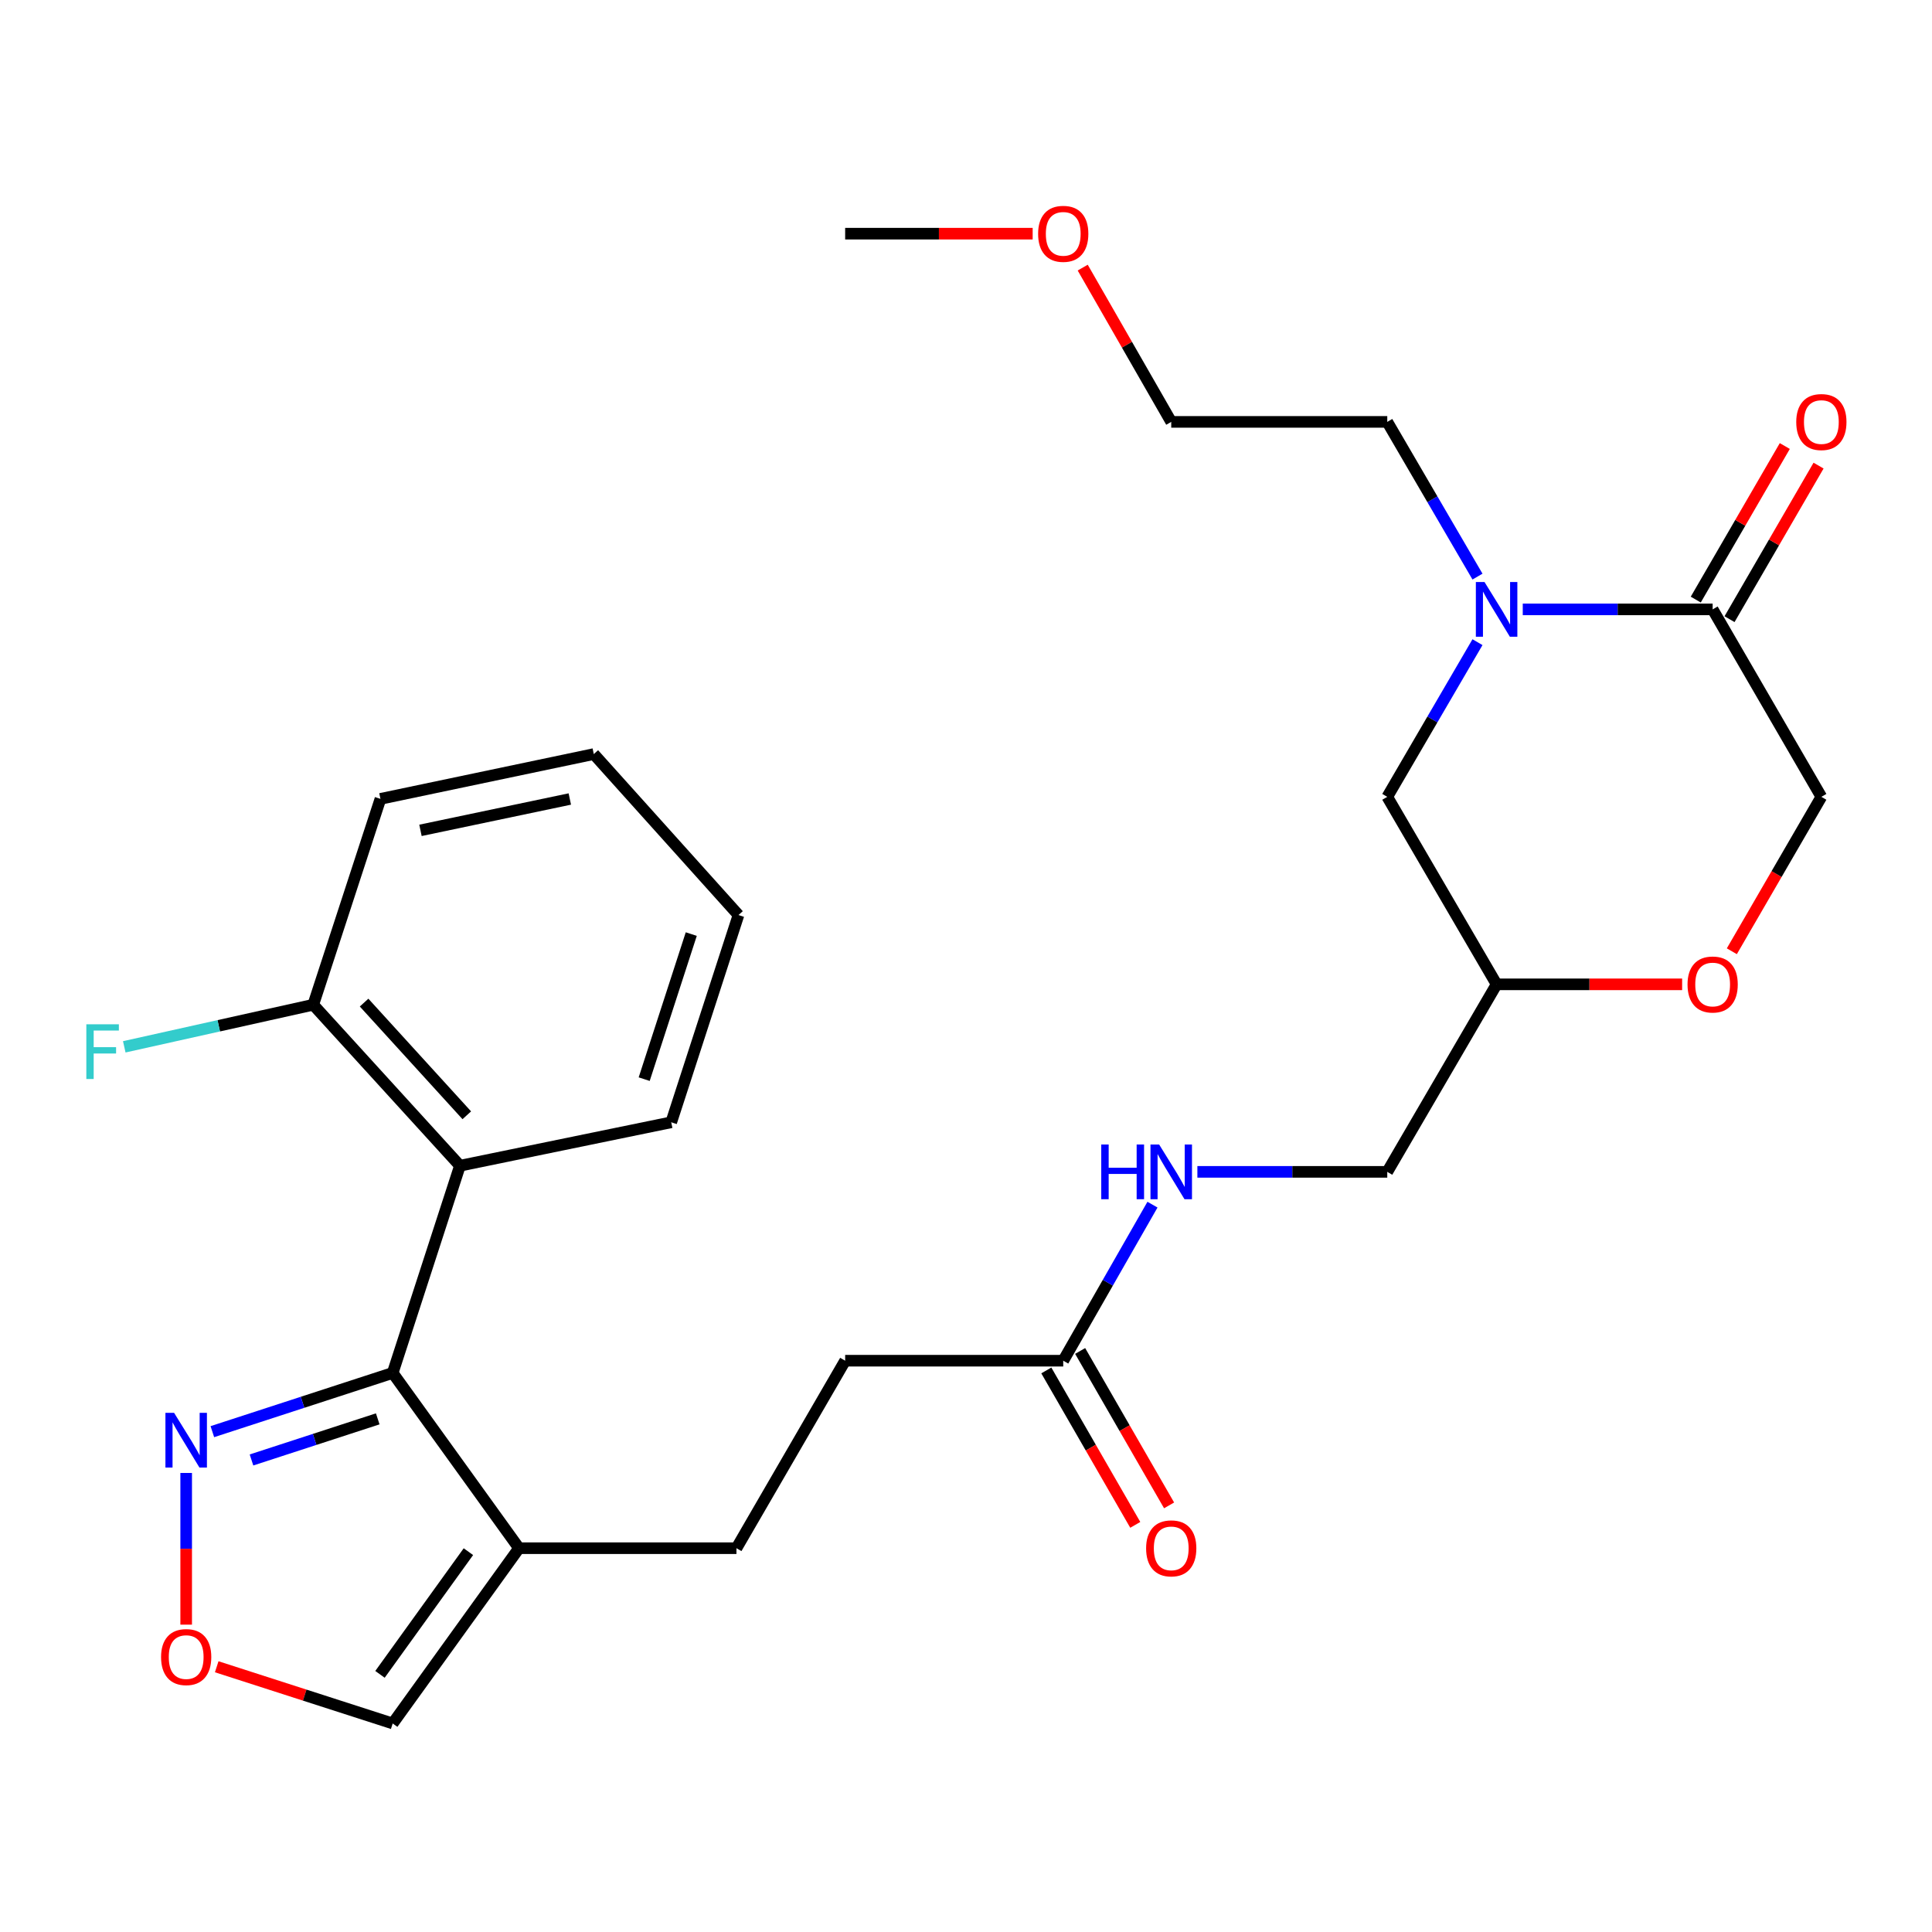 <?xml version='1.0' encoding='iso-8859-1'?>
<svg version='1.1' baseProfile='full'
              xmlns='http://www.w3.org/2000/svg'
                      xmlns:rdkit='http://www.rdkit.org/xml'
                      xmlns:xlink='http://www.w3.org/1999/xlink'
                  xml:space='preserve'
width='1000px' height='1000px' viewBox='0 0 1000 1000'>
<!-- END OF HEADER -->
<rect style='opacity:1.0;fill:#FFFFFF;stroke:none' width='1000' height='1000' x='0' y='0'> </rect>
<path class='bond-1' d='M 203.259,710.628 L 268.643,801.346' style='fill:none;fill-rule:evenodd;stroke:#000000;stroke-width:6px;stroke-linecap:butt;stroke-linejoin:miter;stroke-opacity:1' />
<path class='bond-2' d='M 203.259,710.628 L 238.067,603.376' style='fill:none;fill-rule:evenodd;stroke:#000000;stroke-width:6px;stroke-linecap:butt;stroke-linejoin:miter;stroke-opacity:1' />
<path class='bond-3' d='M 203.259,710.628 L 156.588,725.826' style='fill:none;fill-rule:evenodd;stroke:#000000;stroke-width:6px;stroke-linecap:butt;stroke-linejoin:miter;stroke-opacity:1' />
<path class='bond-3' d='M 156.588,725.826 L 109.916,741.023' style='fill:none;fill-rule:evenodd;stroke:#0000FF;stroke-width:6px;stroke-linecap:butt;stroke-linejoin:miter;stroke-opacity:1' />
<path class='bond-3' d='M 195.513,734.399 L 162.843,745.037' style='fill:none;fill-rule:evenodd;stroke:#000000;stroke-width:6px;stroke-linecap:butt;stroke-linejoin:miter;stroke-opacity:1' />
<path class='bond-3' d='M 162.843,745.037 L 130.174,755.676' style='fill:none;fill-rule:evenodd;stroke:#0000FF;stroke-width:6px;stroke-linecap:butt;stroke-linejoin:miter;stroke-opacity:1' />
<path class='bond-0' d='M 764.745,332.385 L 741.396,372.414' style='fill:none;fill-rule:evenodd;stroke:#0000FF;stroke-width:6px;stroke-linecap:butt;stroke-linejoin:miter;stroke-opacity:1' />
<path class='bond-0' d='M 741.396,372.414 L 718.047,412.443' style='fill:none;fill-rule:evenodd;stroke:#000000;stroke-width:6px;stroke-linecap:butt;stroke-linejoin:miter;stroke-opacity:1' />
<path class='bond-4' d='M 788.178,315.416 L 837.32,315.416' style='fill:none;fill-rule:evenodd;stroke:#0000FF;stroke-width:6px;stroke-linecap:butt;stroke-linejoin:miter;stroke-opacity:1' />
<path class='bond-4' d='M 837.32,315.416 L 886.463,315.416' style='fill:none;fill-rule:evenodd;stroke:#000000;stroke-width:6px;stroke-linecap:butt;stroke-linejoin:miter;stroke-opacity:1' />
<path class='bond-20' d='M 764.747,298.448 L 741.397,258.408' style='fill:none;fill-rule:evenodd;stroke:#0000FF;stroke-width:6px;stroke-linecap:butt;stroke-linejoin:miter;stroke-opacity:1' />
<path class='bond-20' d='M 741.397,258.408 L 718.047,218.367' style='fill:none;fill-rule:evenodd;stroke:#000000;stroke-width:6px;stroke-linecap:butt;stroke-linejoin:miter;stroke-opacity:1' />
<path class='bond-9' d='M 268.643,801.346 L 203.259,892.064' style='fill:none;fill-rule:evenodd;stroke:#000000;stroke-width:6px;stroke-linecap:butt;stroke-linejoin:miter;stroke-opacity:1' />
<path class='bond-9' d='M 242.444,803.14 L 196.676,866.643' style='fill:none;fill-rule:evenodd;stroke:#000000;stroke-width:6px;stroke-linecap:butt;stroke-linejoin:miter;stroke-opacity:1' />
<path class='bond-14' d='M 268.643,801.346 L 381.182,801.346' style='fill:none;fill-rule:evenodd;stroke:#000000;stroke-width:6px;stroke-linecap:butt;stroke-linejoin:miter;stroke-opacity:1' />
<path class='bond-11' d='M 238.067,603.376 L 162.131,520.054' style='fill:none;fill-rule:evenodd;stroke:#000000;stroke-width:6px;stroke-linecap:butt;stroke-linejoin:miter;stroke-opacity:1' />
<path class='bond-11' d='M 241.61,577.268 L 188.455,518.943' style='fill:none;fill-rule:evenodd;stroke:#000000;stroke-width:6px;stroke-linecap:butt;stroke-linejoin:miter;stroke-opacity:1' />
<path class='bond-21' d='M 238.067,603.376 L 347.429,580.892' style='fill:none;fill-rule:evenodd;stroke:#000000;stroke-width:6px;stroke-linecap:butt;stroke-linejoin:miter;stroke-opacity:1' />
<path class='bond-5' d='M 96.366,762.4 L 96.366,801.658' style='fill:none;fill-rule:evenodd;stroke:#0000FF;stroke-width:6px;stroke-linecap:butt;stroke-linejoin:miter;stroke-opacity:1' />
<path class='bond-5' d='M 96.366,801.658 L 96.366,840.915' style='fill:none;fill-rule:evenodd;stroke:#FF0000;stroke-width:6px;stroke-linecap:butt;stroke-linejoin:miter;stroke-opacity:1' />
<path class='bond-15' d='M 895.203,320.484 L 918.245,280.741' style='fill:none;fill-rule:evenodd;stroke:#000000;stroke-width:6px;stroke-linecap:butt;stroke-linejoin:miter;stroke-opacity:1' />
<path class='bond-15' d='M 918.245,280.741 L 941.288,240.999' style='fill:none;fill-rule:evenodd;stroke:#FF0000;stroke-width:6px;stroke-linecap:butt;stroke-linejoin:miter;stroke-opacity:1' />
<path class='bond-15' d='M 877.724,310.349 L 900.766,270.607' style='fill:none;fill-rule:evenodd;stroke:#000000;stroke-width:6px;stroke-linecap:butt;stroke-linejoin:miter;stroke-opacity:1' />
<path class='bond-15' d='M 900.766,270.607 L 923.809,230.865' style='fill:none;fill-rule:evenodd;stroke:#FF0000;stroke-width:6px;stroke-linecap:butt;stroke-linejoin:miter;stroke-opacity:1' />
<path class='bond-30' d='M 886.463,315.416 L 942.733,412.443' style='fill:none;fill-rule:evenodd;stroke:#000000;stroke-width:6px;stroke-linecap:butt;stroke-linejoin:miter;stroke-opacity:1' />
<path class='bond-28' d='M 112.173,862.71 L 157.716,877.387' style='fill:none;fill-rule:evenodd;stroke:#FF0000;stroke-width:6px;stroke-linecap:butt;stroke-linejoin:miter;stroke-opacity:1' />
<path class='bond-28' d='M 157.716,877.387 L 203.259,892.064' style='fill:none;fill-rule:evenodd;stroke:#000000;stroke-width:6px;stroke-linecap:butt;stroke-linejoin:miter;stroke-opacity:1' />
<path class='bond-6' d='M 870.668,509.492 L 822.655,509.492' style='fill:none;fill-rule:evenodd;stroke:#FF0000;stroke-width:6px;stroke-linecap:butt;stroke-linejoin:miter;stroke-opacity:1' />
<path class='bond-6' d='M 822.655,509.492 L 774.642,509.492' style='fill:none;fill-rule:evenodd;stroke:#000000;stroke-width:6px;stroke-linecap:butt;stroke-linejoin:miter;stroke-opacity:1' />
<path class='bond-10' d='M 896.392,492.367 L 919.562,452.405' style='fill:none;fill-rule:evenodd;stroke:#FF0000;stroke-width:6px;stroke-linecap:butt;stroke-linejoin:miter;stroke-opacity:1' />
<path class='bond-10' d='M 919.562,452.405 L 942.733,412.443' style='fill:none;fill-rule:evenodd;stroke:#000000;stroke-width:6px;stroke-linecap:butt;stroke-linejoin:miter;stroke-opacity:1' />
<path class='bond-7' d='M 550.327,704.297 L 437.452,704.297' style='fill:none;fill-rule:evenodd;stroke:#000000;stroke-width:6px;stroke-linecap:butt;stroke-linejoin:miter;stroke-opacity:1' />
<path class='bond-13' d='M 550.327,704.297 L 573.423,663.912' style='fill:none;fill-rule:evenodd;stroke:#000000;stroke-width:6px;stroke-linecap:butt;stroke-linejoin:miter;stroke-opacity:1' />
<path class='bond-13' d='M 573.423,663.912 L 596.519,623.527' style='fill:none;fill-rule:evenodd;stroke:#0000FF;stroke-width:6px;stroke-linecap:butt;stroke-linejoin:miter;stroke-opacity:1' />
<path class='bond-16' d='M 541.573,709.339 L 564.593,749.304' style='fill:none;fill-rule:evenodd;stroke:#000000;stroke-width:6px;stroke-linecap:butt;stroke-linejoin:miter;stroke-opacity:1' />
<path class='bond-16' d='M 564.593,749.304 L 587.612,789.268' style='fill:none;fill-rule:evenodd;stroke:#FF0000;stroke-width:6px;stroke-linecap:butt;stroke-linejoin:miter;stroke-opacity:1' />
<path class='bond-16' d='M 559.081,699.255 L 582.1,739.219' style='fill:none;fill-rule:evenodd;stroke:#000000;stroke-width:6px;stroke-linecap:butt;stroke-linejoin:miter;stroke-opacity:1' />
<path class='bond-16' d='M 582.1,739.219 L 605.12,779.184' style='fill:none;fill-rule:evenodd;stroke:#FF0000;stroke-width:6px;stroke-linecap:butt;stroke-linejoin:miter;stroke-opacity:1' />
<path class='bond-8' d='M 718.047,412.443 L 774.642,509.492' style='fill:none;fill-rule:evenodd;stroke:#000000;stroke-width:6px;stroke-linecap:butt;stroke-linejoin:miter;stroke-opacity:1' />
<path class='bond-19' d='M 162.131,520.054 L 113.225,530.946' style='fill:none;fill-rule:evenodd;stroke:#000000;stroke-width:6px;stroke-linecap:butt;stroke-linejoin:miter;stroke-opacity:1' />
<path class='bond-19' d='M 113.225,530.946 L 64.318,541.837' style='fill:none;fill-rule:evenodd;stroke:#33CCCC;stroke-width:6px;stroke-linecap:butt;stroke-linejoin:miter;stroke-opacity:1' />
<path class='bond-23' d='M 162.131,520.054 L 196.917,413.498' style='fill:none;fill-rule:evenodd;stroke:#000000;stroke-width:6px;stroke-linecap:butt;stroke-linejoin:miter;stroke-opacity:1' />
<path class='bond-12' d='M 774.642,509.492 L 718.047,606.552' style='fill:none;fill-rule:evenodd;stroke:#000000;stroke-width:6px;stroke-linecap:butt;stroke-linejoin:miter;stroke-opacity:1' />
<path class='bond-18' d='M 619.762,606.552 L 668.905,606.552' style='fill:none;fill-rule:evenodd;stroke:#0000FF;stroke-width:6px;stroke-linecap:butt;stroke-linejoin:miter;stroke-opacity:1' />
<path class='bond-18' d='M 668.905,606.552 L 718.047,606.552' style='fill:none;fill-rule:evenodd;stroke:#000000;stroke-width:6px;stroke-linecap:butt;stroke-linejoin:miter;stroke-opacity:1' />
<path class='bond-17' d='M 381.182,801.346 L 437.452,704.297' style='fill:none;fill-rule:evenodd;stroke:#000000;stroke-width:6px;stroke-linecap:butt;stroke-linejoin:miter;stroke-opacity:1' />
<path class='bond-24' d='M 718.047,218.367 L 606.227,218.367' style='fill:none;fill-rule:evenodd;stroke:#000000;stroke-width:6px;stroke-linecap:butt;stroke-linejoin:miter;stroke-opacity:1' />
<path class='bond-26' d='M 347.429,580.892 L 382.237,473.629' style='fill:none;fill-rule:evenodd;stroke:#000000;stroke-width:6px;stroke-linecap:butt;stroke-linejoin:miter;stroke-opacity:1' />
<path class='bond-26' d='M 333.432,558.567 L 357.798,483.482' style='fill:none;fill-rule:evenodd;stroke:#000000;stroke-width:6px;stroke-linecap:butt;stroke-linejoin:miter;stroke-opacity:1' />
<path class='bond-22' d='M 560.408,138.516 L 583.317,178.442' style='fill:none;fill-rule:evenodd;stroke:#FF0000;stroke-width:6px;stroke-linecap:butt;stroke-linejoin:miter;stroke-opacity:1' />
<path class='bond-22' d='M 583.317,178.442 L 606.227,218.367' style='fill:none;fill-rule:evenodd;stroke:#000000;stroke-width:6px;stroke-linecap:butt;stroke-linejoin:miter;stroke-opacity:1' />
<path class='bond-25' d='M 534.505,120.948 L 485.978,120.948' style='fill:none;fill-rule:evenodd;stroke:#FF0000;stroke-width:6px;stroke-linecap:butt;stroke-linejoin:miter;stroke-opacity:1' />
<path class='bond-25' d='M 485.978,120.948 L 437.452,120.948' style='fill:none;fill-rule:evenodd;stroke:#000000;stroke-width:6px;stroke-linecap:butt;stroke-linejoin:miter;stroke-opacity:1' />
<path class='bond-29' d='M 196.917,413.498 L 307.346,390.308' style='fill:none;fill-rule:evenodd;stroke:#000000;stroke-width:6px;stroke-linecap:butt;stroke-linejoin:miter;stroke-opacity:1' />
<path class='bond-29' d='M 217.634,429.793 L 294.934,413.56' style='fill:none;fill-rule:evenodd;stroke:#000000;stroke-width:6px;stroke-linecap:butt;stroke-linejoin:miter;stroke-opacity:1' />
<path class='bond-27' d='M 382.237,473.629 L 307.346,390.308' style='fill:none;fill-rule:evenodd;stroke:#000000;stroke-width:6px;stroke-linecap:butt;stroke-linejoin:miter;stroke-opacity:1' />
<path  class='atom-1' d='M 768.382 301.256
L 777.662 316.256
Q 778.582 317.736, 780.062 320.416
Q 781.542 323.096, 781.622 323.256
L 781.622 301.256
L 785.382 301.256
L 785.382 329.576
L 781.502 329.576
L 771.542 313.176
Q 770.382 311.256, 769.142 309.056
Q 767.942 306.856, 767.582 306.176
L 767.582 329.576
L 763.902 329.576
L 763.902 301.256
L 768.382 301.256
' fill='#0000FF'/>
<path  class='atom-4' d='M 90.106 731.276
L 99.386 746.276
Q 100.306 747.756, 101.786 750.436
Q 103.266 753.116, 103.346 753.276
L 103.346 731.276
L 107.106 731.276
L 107.106 759.596
L 103.226 759.596
L 93.266 743.196
Q 92.106 741.276, 90.866 739.076
Q 89.666 736.876, 89.306 736.196
L 89.306 759.596
L 85.626 759.596
L 85.626 731.276
L 90.106 731.276
' fill='#0000FF'/>
<path  class='atom-6' d='M 83.366 857.696
Q 83.366 850.896, 86.726 847.096
Q 90.086 843.296, 96.366 843.296
Q 102.646 843.296, 106.006 847.096
Q 109.366 850.896, 109.366 857.696
Q 109.366 864.576, 105.966 868.496
Q 102.566 872.376, 96.366 872.376
Q 90.126 872.376, 86.726 868.496
Q 83.366 864.616, 83.366 857.696
M 96.366 869.176
Q 100.686 869.176, 103.006 866.296
Q 105.366 863.376, 105.366 857.696
Q 105.366 852.136, 103.006 849.336
Q 100.686 846.496, 96.366 846.496
Q 92.046 846.496, 89.686 849.296
Q 87.366 852.096, 87.366 857.696
Q 87.366 863.416, 89.686 866.296
Q 92.046 869.176, 96.366 869.176
' fill='#FF0000'/>
<path  class='atom-7' d='M 873.463 509.572
Q 873.463 502.772, 876.823 498.972
Q 880.183 495.172, 886.463 495.172
Q 892.743 495.172, 896.103 498.972
Q 899.463 502.772, 899.463 509.572
Q 899.463 516.452, 896.063 520.372
Q 892.663 524.252, 886.463 524.252
Q 880.223 524.252, 876.823 520.372
Q 873.463 516.492, 873.463 509.572
M 886.463 521.052
Q 890.783 521.052, 893.103 518.172
Q 895.463 515.252, 895.463 509.572
Q 895.463 504.012, 893.103 501.212
Q 890.783 498.372, 886.463 498.372
Q 882.143 498.372, 879.783 501.172
Q 877.463 503.972, 877.463 509.572
Q 877.463 515.292, 879.783 518.172
Q 882.143 521.052, 886.463 521.052
' fill='#FF0000'/>
<path  class='atom-14' d='M 570.007 592.392
L 573.847 592.392
L 573.847 604.432
L 588.327 604.432
L 588.327 592.392
L 592.167 592.392
L 592.167 620.712
L 588.327 620.712
L 588.327 607.632
L 573.847 607.632
L 573.847 620.712
L 570.007 620.712
L 570.007 592.392
' fill='#0000FF'/>
<path  class='atom-14' d='M 599.967 592.392
L 609.247 607.392
Q 610.167 608.872, 611.647 611.552
Q 613.127 614.232, 613.207 614.392
L 613.207 592.392
L 616.967 592.392
L 616.967 620.712
L 613.087 620.712
L 603.127 604.312
Q 601.967 602.392, 600.727 600.192
Q 599.527 597.992, 599.167 597.312
L 599.167 620.712
L 595.487 620.712
L 595.487 592.392
L 599.967 592.392
' fill='#0000FF'/>
<path  class='atom-16' d='M 929.733 218.447
Q 929.733 211.647, 933.093 207.847
Q 936.453 204.047, 942.733 204.047
Q 949.013 204.047, 952.373 207.847
Q 955.733 211.647, 955.733 218.447
Q 955.733 225.327, 952.333 229.247
Q 948.933 233.127, 942.733 233.127
Q 936.493 233.127, 933.093 229.247
Q 929.733 225.367, 929.733 218.447
M 942.733 229.927
Q 947.053 229.927, 949.373 227.047
Q 951.733 224.127, 951.733 218.447
Q 951.733 212.887, 949.373 210.087
Q 947.053 207.247, 942.733 207.247
Q 938.413 207.247, 936.053 210.047
Q 933.733 212.847, 933.733 218.447
Q 933.733 224.167, 936.053 227.047
Q 938.413 229.927, 942.733 229.927
' fill='#FF0000'/>
<path  class='atom-17' d='M 593.227 801.426
Q 593.227 794.626, 596.587 790.826
Q 599.947 787.026, 606.227 787.026
Q 612.507 787.026, 615.867 790.826
Q 619.227 794.626, 619.227 801.426
Q 619.227 808.306, 615.827 812.226
Q 612.427 816.106, 606.227 816.106
Q 599.987 816.106, 596.587 812.226
Q 593.227 808.346, 593.227 801.426
M 606.227 812.906
Q 610.547 812.906, 612.867 810.026
Q 615.227 807.106, 615.227 801.426
Q 615.227 795.866, 612.867 793.066
Q 610.547 790.226, 606.227 790.226
Q 601.907 790.226, 599.547 793.026
Q 597.227 795.826, 597.227 801.426
Q 597.227 807.146, 599.547 810.026
Q 601.907 812.906, 606.227 812.906
' fill='#FF0000'/>
<path  class='atom-20' d='M 44.686 530.173
L 61.526 530.173
L 61.526 533.413
L 48.486 533.413
L 48.486 542.013
L 60.086 542.013
L 60.086 545.293
L 48.486 545.293
L 48.486 558.493
L 44.686 558.493
L 44.686 530.173
' fill='#33CCCC'/>
<path  class='atom-23' d='M 537.327 121.028
Q 537.327 114.228, 540.687 110.428
Q 544.047 106.628, 550.327 106.628
Q 556.607 106.628, 559.967 110.428
Q 563.327 114.228, 563.327 121.028
Q 563.327 127.908, 559.927 131.828
Q 556.527 135.708, 550.327 135.708
Q 544.087 135.708, 540.687 131.828
Q 537.327 127.948, 537.327 121.028
M 550.327 132.508
Q 554.647 132.508, 556.967 129.628
Q 559.327 126.708, 559.327 121.028
Q 559.327 115.468, 556.967 112.668
Q 554.647 109.828, 550.327 109.828
Q 546.007 109.828, 543.647 112.628
Q 541.327 115.428, 541.327 121.028
Q 541.327 126.748, 543.647 129.628
Q 546.007 132.508, 550.327 132.508
' fill='#FF0000'/>
</svg>
